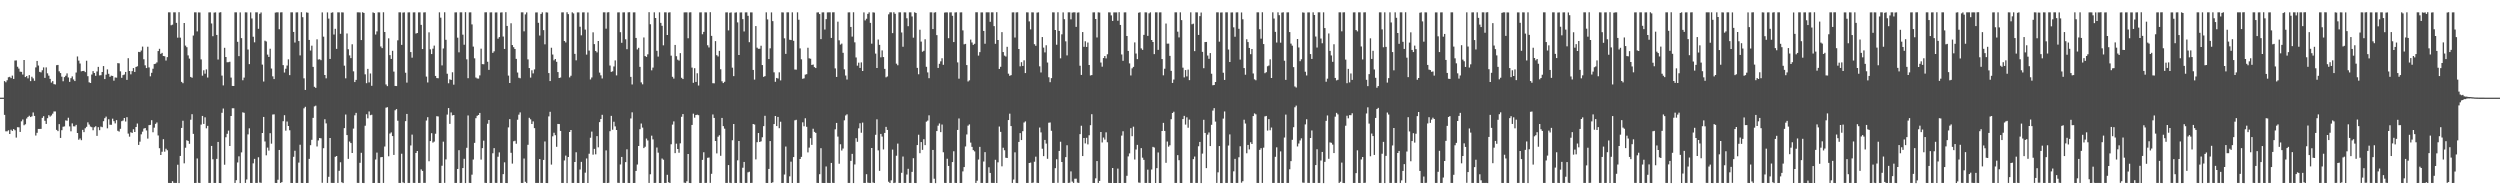<?xml version="1.0" encoding="UTF-8"?>
<svg xmlns="http://www.w3.org/2000/svg" width="1920" height="150">
  <path d="M0 75.000h1v1.000H0zM1 75.000h1v1.000H1zM2 75.000h1v1.000H2zM3 62.263h1v25.951H3zM4 63.172h1v37.682H4zM5 61.647h1v39.233H5zM6 59.320h1v40.726H6zM7 59.001h1v43.909H7zM8 60.024h1v39.600H8zM9 58.085h1v42.484H9zM10 60.616h1v38.506H10zM11 46.481h1v53.553H11zM12 46.366h1v59.335H12zM13 51.253h1v46.430H13zM14 52.695h1v45.116H14zM15 55.062h1v46.252H15zM16 55.199h1v38.002H16zM17 57.245h1v34.522H17zM18 46.064h1v50.161H18zM19 59.205h1v36.236H19zM20 58.414h1v32.631H20zM21 60.165h1v29.654H21zM22 57.704h1v31.164H22zM23 62.324h1v27.564H23zM24 58.908h1v30.452H24zM25 60.197h1v26.201H25zM26 62.060h1v26.977H26zM27 51.739h1v52.354H27zM28 46.821h1v55.191H28zM29 50.319h1v48.727H29zM30 55.185h1v43.824H30zM31 55.624h1v43.335H31zM32 53.977h1v36.533H32zM33 51.766h1v37.474H33zM34 59.810h1v32.956H34zM35 51.777h1v43.382H35zM36 56.319h1v34.482H36zM37 58.088h1v30.388H37zM38 60.565h1v28.971H38zM39 63.413h1v25.250H39zM40 62.305h1v24.994H40zM41 64.634h1v20.981H41zM42 64.886h1v20.703H42zM43 50.096h1v49.632H43zM44 49.867h1v50.856H44zM45 54.792h1v40.529H45zM46 56.094h1v49.842H46zM47 58.898h1v41.111H47zM48 62.413h1v34.939H48zM49 59.233h1v37.839H49zM50 58.151h1v34.312H50zM51 56.358h1v36.349H51zM52 59.506h1v30.913H52zM53 62.897h1v34.192H53zM54 60.036h1v40.816H54zM55 58.655h1v36.132H55zM56 61.039h1v35.999H56zM57 62.239h1v34.858H57zM58 55.719h1v40.190H58zM59 43.390h1v58.778H59zM60 46.537h1v60.757H60zM61 48.810h1v57.537H61zM62 54.772h1v52.877H62zM63 54.518h1v45.226H63zM64 54.416h1v47.049H64zM65 55.377h1v43.151H65zM66 46.652h1v50.741H66zM67 58.545h1v35.412H67zM68 63.232h1v32.412H68zM69 63.725h1v33.463H69zM70 57.267h1v40.401H70zM71 54.613h1v45.439H71zM72 56.066h1v41.662H72zM73 58.236h1v38.755H73zM74 54.896h1v49.439H74zM75 51.353h1v46.333H75zM76 57.897h1v42.097H76zM77 57.750h1v39.494H77zM78 55.297h1v42.404H78zM79 50.740h1v42.339H79zM80 60.731h1v30.066H80zM81 57.323h1v32.208H81zM82 53.309h1v45.232H82zM83 56.691h1v34.890H83zM84 58.993h1v36.812H84zM85 58.108h1v37.728H85zM86 58.318h1v32.802H86zM87 61.946h1v31.150H87zM88 59.492h1v35.258H88zM89 59.636h1v32.649H89zM90 48.477h1v51.961H90zM91 48.618h1v52.448H91zM92 54.781h1v44.157H92zM93 59.744h1v33.337H93zM94 57.690h1v34.895H94zM95 57.258h1v33.347H95zM96 55.264h1v38.077H96zM97 61.338h1v28.651H97zM98 44.683h1v57.945H98zM99 54.536h1v50.431H99zM100 57.067h1v44.525H100zM101 54.651h1v47.417H101zM102 52.273h1v46.995H102zM103 55.257h1v46.115H103zM104 51.390h1v46.135H104zM105 50.894h1v43.970H105zM106 39.813h1v71.487H106zM107 40.059h1v68.731H107zM108 38.810h1v64.362H108zM109 35.800h1v65.338H109zM110 45.518h1v53.226H110zM111 50.174h1v48.109H111zM112 52.274h1v47.901H112zM113 35.867h1v70.596H113zM114 51.747h1v44.338H114zM115 58.598h1v37.285H115zM116 55.924h1v36.381H116zM117 52.795h1v48.762H117zM118 49.185h1v48.840H118zM119 48.884h1v46.226H119zM120 47.942h1v46.088H120zM121 39.210h1v64.814H121zM122 37.468h1v76.332H122zM123 41.387h1v77.672H123zM124 40.580h1v75.949H124zM125 43.011h1v63.887H125zM126 43.216h1v73.256H126zM127 46.475h1v67.763H127zM128 43.881h1v71.547H128zM129 9.476h1v131.035H129zM130 9.496h1v131.033H130zM131 19.393h1v121.133H131zM132 18.934h1v120.220H132zM133 9.492h1v130.967H133zM134 9.480h1v131.023H134zM135 17.585h1v122.917H135zM136 28.943h1v97.574H136zM137 9.369h1v131.241H137zM138 28.908h1v90.874H138zM139 62.891h1v35.352H139zM140 63.901h1v28.841H140zM141 17.673h1v107.758H141zM142 35.024h1v78.410H142zM143 36.252h1v71.471H143zM144 42.537h1v65.721H144zM145 45.021h1v65.410H145zM146 59.063h1v32.895H146zM147 59.709h1v28.009H147zM148 27.282h1v75.534H148zM149 9.478h1v131.041H149zM150 9.496h1v131.006H150zM151 24.104h1v97.606H151zM152 9.498h1v130.903H152zM153 9.566h1v130.999H153zM154 45.619h1v50.060H154zM155 58.099h1v30.929H155zM156 53.986h1v41.201H156zM157 56.585h1v33.529H157zM158 53.299h1v45.276H158zM159 59.558h1v37.089H159zM160 9.513h1v130.986H160zM161 9.475h1v131.029H161zM162 18.030h1v94.030H162zM163 27.816h1v94.478H163zM164 9.654h1v130.864H164zM165 9.459h1v131.040H165zM166 26.831h1v95.159H166zM167 45.709h1v63.296H167zM168 9.628h1v130.935H168zM169 9.376h1v131.209H169zM170 58.041h1v28.569H170zM171 65.579h1v17.769H171zM172 36.695h1v89.803H172zM173 43.765h1v61.650H173zM174 47.814h1v54.933H174zM175 47.764h1v52.517H175zM176 47.406h1v64.717H176zM177 59.588h1v29.475H177zM178 65.984h1v17.180H178zM179 66.050h1v17.108H179zM180 9.492h1v131.006H180zM181 9.484h1v128.905H181zM182 32.093h1v92.705H182zM183 43.123h1v76.919H183zM184 9.505h1v131.079H184zM185 29.310h1v87.728H185zM186 61.619h1v24.658H186zM187 59.593h1v27.018H187zM188 9.478h1v131.022H188zM189 9.547h1v128.282H189zM190 38.066h1v65.148H190zM191 49.252h1v49.306H191zM192 9.509h1v130.997H192zM193 14.166h1v126.357H193zM194 28.226h1v97.206H194zM195 32.507h1v89.493H195zM196 9.480h1v131.030H196zM197 9.491h1v131.016H197zM198 22.107h1v98.669H198zM199 10.598h1v129.578H199zM200 9.568h1v130.864H200zM201 49.620h1v52.541H201zM202 62.631h1v27.161H202zM203 31.224h1v77.424H203zM204 31.848h1v87.465H204zM205 41.939h1v71.413H205zM206 43.720h1v71.917H206zM207 37.428h1v64.852H207zM208 52.613h1v57.731H208zM209 58.618h1v29.363H209zM210 60.740h1v27.076H210zM211 9.664h1v130.843H211zM212 9.485h1v131.034H212zM213 9.492h1v128.535H213zM214 22.501h1v92.674H214zM215 9.533h1v130.935H215zM216 9.397h1v130.498H216zM217 50.032h1v43.036H217zM218 55.700h1v32.797H218zM219 52.788h1v47.545H219zM220 50.343h1v43.012H220zM221 45.562h1v51.211H221zM222 57.691h1v42.345H222zM223 9.494h1v131.017H223zM224 9.468h1v131.069H224zM225 24.500h1v95.898H225zM226 32.657h1v83.128H226zM227 9.533h1v130.972H227zM228 9.491h1v131.015H228zM229 31.521h1v93.361H229zM230 42.558h1v68.581H230zM231 9.392h1v131.103H231zM232 13.192h1v127.338H232zM233 60.148h1v23.040H233zM234 69.075h1v12.953H234zM235 9.529h1v131.010H235zM236 9.786h1v130.692H236zM237 30.682h1v91.323H237zM238 38.835h1v72.681H238zM239 35.098h1v72.248H239zM240 51.350h1v39.147H240zM241 66.677h1v15.051H241zM242 67.493h1v13.666H242zM243 30.190h1v82.307H243zM244 45.732h1v62.122H244zM245 45.499h1v60.469H245zM246 46.227h1v60.009H246zM247 9.513h1v130.870H247zM248 28.165h1v85.673H248zM249 57.592h1v34.006H249zM250 60.155h1v34.592H250zM251 9.501h1v130.989H251zM252 14.282h1v121.476H252zM253 45.285h1v60.714H253zM254 9.777h1v130.677H254zM255 9.495h1v131.017H255zM256 26.541h1v113.957H256zM257 22.108h1v98.307H257zM258 37.527h1v82.295H258zM259 9.460h1v131.037H259zM260 9.499h1v121.659H260zM261 25.941h1v98.692H261zM262 9.461h1v130.529H262zM263 9.570h1v131.040H263zM264 50.449h1v47.962H264zM265 60.163h1v27.824H265zM266 25.707h1v78.032H266zM267 37.838h1v84.194H267zM268 42.554h1v66.138H268zM269 44.639h1v65.225H269zM270 34.021h1v83.498H270zM271 54.804h1v43.970H271zM272 63.003h1v25.582H272zM273 61.316h1v25.377H273zM274 9.484h1v130.950H274zM275 9.486h1v131.025H275zM276 9.558h1v115.448H276zM277 30.775h1v86.598H277zM278 9.408h1v131.083H278zM279 9.953h1v130.631H279zM280 57.077h1v39.492H280zM281 63.879h1v23.856H281zM282 52.871h1v38.017H282zM283 63.289h1v22.296H283zM284 56.420h1v32.063H284zM285 65.920h1v22.220H285zM286 9.498h1v131.031H286zM287 10.032h1v130.449H287zM288 26.521h1v96.024H288zM289 24.116h1v93.074H289zM290 9.486h1v131.022H290zM291 9.515h1v131.005H291zM292 35.668h1v85.106H292zM293 36.976h1v83.615H293zM294 9.407h1v131.098H294zM295 24.559h1v87.995H295zM296 64.887h1v17.802H296zM297 66.174h1v16.164H297zM298 29.461h1v90.553H298zM299 42.364h1v60.216H299zM300 45.242h1v56.421H300zM301 39.024h1v65.451H301zM302 54.992h1v63.999H302zM303 65.991h1v18.710H303zM304 66.120h1v17.634H304zM305 30.962h1v61.742H305zM306 9.484h1v131.024H306zM307 9.495h1v131.014H307zM308 34.476h1v83.584H308zM309 9.695h1v130.369H309zM310 9.473h1v131.104H310zM311 55.859h1v37.156H311zM312 63.436h1v24.068H312zM313 9.513h1v130.998H313zM314 9.488h1v131.020H314zM315 40.012h1v71.712H315zM316 44.287h1v59.064H316zM317 9.542h1v130.911H317zM318 9.473h1v131.024H318zM319 25.780h1v91.699H319zM320 25.368h1v90.576H320zM321 9.500h1v130.999H321zM322 9.488h1v131.028H322zM323 19.120h1v110.976H323zM324 37.662h1v93.633H324zM325 9.560h1v130.872H325zM326 9.426h1v131.024H326zM327 58.812h1v33.732H327zM328 63.348h1v26.684H328zM329 24.841h1v99.025H329zM330 37.886h1v70.432H330zM331 41.504h1v60.784H331zM332 37.398h1v72.143H332zM333 35.041h1v73.685H333zM334 58.309h1v44.394H334zM335 59.950h1v29.287H335zM336 60.117h1v29.311H336zM337 9.489h1v131.033H337zM338 13.547h1v126.972H338zM339 50.233h1v77.068H339zM340 37.236h1v71.582H340zM341 9.421h1v131.046H341zM342 30.555h1v91.857H342zM343 56.632h1v31.383H343zM344 63.943h1v19.075H344zM345 60.933h1v34.187H345zM346 61.372h1v25.027H346zM347 55.518h1v33.109H347zM348 65.001h1v23.319H348zM349 9.509h1v130.992H349zM350 9.494h1v131.013H350zM351 28.921h1v100.846H351zM352 40.182h1v75.191H352zM353 9.494h1v131.033H353zM354 9.495h1v130.951H354zM355 26.640h1v102.413H355zM356 34.339h1v87.624H356zM357 9.391h1v131.196H357zM358 45.559h1v67.959H358zM359 60.067h1v28.605H359zM360 9.528h1v130.923H360zM361 9.484h1v131.039H361zM362 18.751h1v115.396H362zM363 35.791h1v86.750H363zM364 44.786h1v64.939H364zM365 59.559h1v31.224H365zM366 60.252h1v28.682H366zM367 60.383h1v27.947H367zM368 57.923h1v28.798H368zM369 37.368h1v85.221H369zM370 49.273h1v64.489H370zM371 49.374h1v58.644H371zM372 9.474h1v130.918H372zM373 9.413h1v131.132H373zM374 47.428h1v47.619H374zM375 53.661h1v38.489H375zM376 9.501h1v131.018H376zM377 9.479h1v131.037H377zM378 40.588h1v77.132H378zM379 39.438h1v74.314H379zM380 9.548h1v130.873H380zM381 9.535h1v130.969H381zM382 29.715h1v90.637H382zM383 28.444h1v88.584H383zM384 9.641h1v130.856H384zM385 9.483h1v131.021H385zM386 28.052h1v105.670H386zM387 37.563h1v87.109H387zM388 9.368h1v131.161H388zM389 19.918h1v120.692H389zM390 58.081h1v39.768H390zM391 63.727h1v27.758H391zM392 17.852h1v99.479H392zM393 34.592h1v91.057H393zM394 36.260h1v72.229H394zM395 37.646h1v70.429H395zM396 45.201h1v65.207H396zM397 55.716h1v36.215H397zM398 59.705h1v28.339H398zM399 60.090h1v26.229H399zM400 9.475h1v131.036H400zM401 9.492h1v131.006H401zM402 24.082h1v97.660H402zM403 11.069h1v128.541H403zM404 9.498h1v131.081H404zM405 45.616h1v65.598H405zM406 52.273h1v38.191H406zM407 59.579h1v32.058H407zM408 53.986h1v41.223H408zM409 56.371h1v36.883H409zM410 53.285h1v45.099H410zM411 9.559h1v130.936H411zM412 9.508h1v130.993H412zM413 17.496h1v123.009H413zM414 27.314h1v94.863H414zM415 10.686h1v129.820H415zM416 9.463h1v131.053H416zM417 23.147h1v99.705H417zM418 34.057h1v74.564H418zM419 9.479h1v131.087H419zM420 9.615h1v130.963H420zM421 56.096h1v33.313H421zM422 62.239h1v23.633H422zM423 36.682h1v89.750H423zM424 41.870h1v62.836H424zM425 46.350h1v55.572H425zM426 45.294h1v58.560H426zM427 47.451h1v65.267H427zM428 55.332h1v39.833H428zM429 59.892h1v35.373H429zM430 59.566h1v40.984H430zM431 9.511h1v130.988H431zM432 9.479h1v131.032H432zM433 31.480h1v91.762H433zM434 32.592h1v86.921H434zM435 9.420h1v131.155H435zM436 10.835h1v109.732H436zM437 59.418h1v41.959H437zM438 58.185h1v41.638H438zM439 9.477h1v131.019H439zM440 10.312h1v130.189H440zM441 41.369h1v83.049H441zM442 46.321h1v70.631H442zM443 9.508h1v130.974H443zM444 9.510h1v131.011H444zM445 20.517h1v109.673H445zM446 27.151h1v97.178H446zM447 9.512h1v131.012H447zM448 9.480h1v131.038H448zM449 22.749h1v109.843H449zM450 41.928h1v79.752H450zM451 9.591h1v130.946H451zM452 38.861h1v79.186H452zM453 61.038h1v44.756H453zM454 59.500h1v41.572H454zM455 24.810h1v93.978H455zM456 33.899h1v80.421H456zM457 39.150h1v79.379H457zM458 40.245h1v64.287H458zM459 31.475h1v81.672H459zM460 55.747h1v38.029H460zM461 57.845h1v33.548H461zM462 60.241h1v27.926H462zM463 9.489h1v131.027H463zM464 9.486h1v131.028H464zM465 22.009h1v93.495H465zM466 9.529h1v131.001H466zM467 9.392h1v131.010H467zM468 50.304h1v50.478H468zM469 55.204h1v33.770H469zM470 54.800h1v44.842H470zM471 51.051h1v42.439H471zM472 46.369h1v50.723H472zM473 57.925h1v41.895H473zM474 9.547h1v130.867H474zM475 9.456h1v131.052H475zM476 24.730h1v101.591H476zM477 32.871h1v87.658H477zM478 9.530h1v130.964H478zM479 9.495h1v131.013H479zM480 30.154h1v94.372H480zM481 37.799h1v76.900H481zM482 9.483h1v130.993H482zM483 9.386h1v131.146H483zM484 59.021h1v31.942H484zM485 64.861h1v21.415H485zM486 9.497h1v131.045H486zM487 9.477h1v130.999H487zM488 29.120h1v102.174H488zM489 37.997h1v88.346H489zM490 36.707h1v75.415H490zM491 51.340h1v47.867H491zM492 63.300h1v31.551H492zM493 64.752h1v33.231H493zM494 28.783h1v84.958H494zM495 43.066h1v69.620H495zM496 43.745h1v62.658H496zM497 41.714h1v66.172H497zM498 9.362h1v131.150H498zM499 18.615h1v115.198H499zM500 54.039h1v50.130H500zM501 51.932h1v55.126H501zM502 9.492h1v131.023H502zM503 13.842h1v126.611H503zM504 39.028h1v74.268H504zM505 43.470h1v73.794H505zM506 9.490h1v131.036H506zM507 17.541h1v122.980H507zM508 19.811h1v101.927H508zM509 34.813h1v87.864H509zM510 9.473h1v131.030H510zM511 9.491h1v131.008H511zM512 26.874h1v107.397H512zM513 9.640h1v130.343H513zM514 9.443h1v131.103H514zM515 42.771h1v68.002H515zM516 59.003h1v36.688H516zM517 60.363h1v32.893H517zM518 34.530h1v83.051H518zM519 43.186h1v67.148H519zM520 45.818h1v68.592H520zM521 46.557h1v70.728H521zM522 40.828h1v69.272H522zM523 59.764h1v29.934H523zM524 60.734h1v26.872H524zM525 9.537h1v130.727H525zM526 9.480h1v131.037H526zM527 9.479h1v129.713H527zM528 29.394h1v88.890H528zM529 9.527h1v130.954H529zM530 9.428h1v131.162H530zM531 51.932h1v44.038H531zM532 63.586h1v23.715H532zM533 52.383h1v37.982H533zM534 62.948h1v25.366H534zM535 56.275h1v31.765H535zM536 65.688h1v22.761H536zM537 9.497h1v131.021H537zM538 9.489h1v131.007H538zM539 26.310h1v96.449H539zM540 24.456h1v92.485H540zM541 9.490h1v131.020H541zM542 9.497h1v130.961H542zM543 34.741h1v86.456H543zM544 36.451h1v84.545H544zM545 9.382h1v131.059H545zM546 27.559h1v105.906H546zM547 63.882h1v24.014H547zM548 63.996h1v26.592H548zM549 31.605h1v76.690H549zM550 42.404h1v75.409H550zM551 43.371h1v61.620H551zM552 39.071h1v64.818H552zM553 53.186h1v66.489H553zM554 62.431h1v28.166H554zM555 63.796h1v33.090H555zM556 62.810h1v35.992H556zM557 9.499h1v131.013H557zM558 9.490h1v131.020H558zM559 23.349h1v103.403H559zM560 9.757h1v130.608H560zM561 9.498h1v131.080H561zM562 51.974h1v55.752H562zM563 58.495h1v36.719H563zM564 9.730h1v130.752H564zM565 9.493h1v131.029H565zM566 17.189h1v105.925H566zM567 42.233h1v66.036H567zM568 9.557h1v130.885H568zM569 9.497h1v131.026H569zM570 14.700h1v114.107H570zM571 24.144h1v100.239H571zM572 9.507h1v130.967H572zM573 9.487h1v131.027H573zM574 12.152h1v120.219H574zM575 32.391h1v99.490H575zM576 9.520h1v130.982H576zM577 9.527h1v130.917H577zM578 53.706h1v41.540H578zM579 61.130h1v34.503H579zM580 20.044h1v102.361H580zM581 36.620h1v72.587H581zM582 37.486h1v64.684H582zM583 37.451h1v71.626H583zM584 35.108h1v73.447H584zM585 49.978h1v55.437H585zM586 59.011h1v37.845H586zM587 58.484h1v30.447H587zM588 9.489h1v131.028H588zM589 14.878h1v125.645H589zM590 45.380h1v84.337H590zM591 37.140h1v71.207H591zM592 9.518h1v130.964H592zM593 16.235h1v123.782H593zM594 55.575h1v39.691H594zM595 62.821h1v26.253H595zM596 59.851h1v36.946H596zM597 60.298h1v29.524H597zM598 55.530h1v42.945H598zM599 61.737h1v31.744H599zM600 9.490h1v131.041H600zM601 9.566h1v130.931H601zM602 29.449h1v104.569H602zM603 41.366h1v71.197H603zM604 9.480h1v131.037H604zM605 9.485h1v131.035H605zM606 30.492h1v104.941H606zM607 30.786h1v93.388H607zM608 9.470h1v131.096H608zM609 31.358h1v89.258H609zM610 53.386h1v39.050H610zM611 53.496h1v38.514H611zM612 9.482h1v131.018H612zM613 15.133h1v125.361H613zM614 37.180h1v84.913H614zM615 45.548h1v74.921H615zM616 60.514h1v33.436H616zM617 60.175h1v36.806H617zM618 57.308h1v33.499H618zM619 56.964h1v40.421H619zM620 36.636h1v80.410H620zM621 44.821h1v68.547H621zM622 45.120h1v61.025H622zM623 49.890h1v61.364H623zM624 49.580h1v49.308H624zM625 51.560h1v49.707H625zM626 52.286h1v49.777H626zM627 9.553h1v130.912H627zM628 9.475h1v131.048H628zM629 10.809h1v122.999H629zM630 30.050h1v83.774H630zM631 9.519h1v130.950H631zM632 9.475h1v131.071H632zM633 22.699h1v117.826H633zM634 14.690h1v113.153H634zM635 9.545h1v130.885H635zM636 9.474h1v131.043H636zM637 9.478h1v131.047H637zM638 29.141h1v96.009H638zM639 9.461h1v130.950H639zM640 9.428h1v131.113H640zM641 52.525h1v46.799H641zM642 59.074h1v35.318H642zM643 16.623h1v88.279H643zM644 30.975h1v94.797H644zM645 34.263h1v76.538H645zM646 33.478h1v82.135H646zM647 40.568h1v73.519H647zM648 53.240h1v39.180H648zM649 58.026h1v30.656H649zM650 61.074h1v26.726H650zM651 9.497h1v130.996H651zM652 9.485h1v131.010H652zM653 20.708h1v102.818H653zM654 28.119h1v90.049H654zM655 9.432h1v131.163H655zM656 32.493h1v93.832H656zM657 44.115h1v62.025H657zM658 50.435h1v58.466H658zM659 48.135h1v50.435H659zM660 52.180h1v42.512H660zM661 47.939h1v54.025H661zM662 54.514h1v39.658H662zM663 9.508h1v130.998H663zM664 15.644h1v124.846H664zM665 14.405h1v119.358H665zM666 10.656h1v129.609H666zM667 9.456h1v131.050H667zM668 17.539h1v122.969H668zM669 33.514h1v80.153H669zM670 9.462h1v130.742H670zM671 9.663h1v130.904H671zM672 41.166h1v62.346H672zM673 52.246h1v39.386H673zM674 30.356h1v85.159H674zM675 34.480h1v96.723H675zM676 44.029h1v58.809H676zM677 38.708h1v66.181H677zM678 43.810h1v70.963H678zM679 52.911h1v49.198H679zM680 59.381h1v38.061H680zM681 58.727h1v41.041H681zM682 11.026h1v128.533H682zM683 9.481h1v131.045H683zM684 9.490h1v129.020H684zM685 25.435h1v89.478H685zM686 9.444h1v131.140H686zM687 10.606h1v129.697H687zM688 48.898h1v70.717H688zM689 50.108h1v60.181H689zM690 9.476h1v131.037H690zM691 9.473h1v131.031H691zM692 24.929h1v107.796H692zM693 35.914h1v84.310H693zM694 9.473h1v131.037H694zM695 9.511h1v131.007H695zM696 14.042h1v119.978H696zM697 20.138h1v109.488H697zM698 9.494h1v131.015H698zM699 9.485h1v131.017H699zM700 12.667h1v119.347H700zM701 28.943h1v92.567H701zM702 9.445h1v131.062H702zM703 9.969h1v130.617H703zM704 52.132h1v59.285H704zM705 57.015h1v46.461H705zM706 22.849h1v94.830H706zM707 31.975h1v77.112H707zM708 39.714h1v75.400H708zM709 39.031h1v67.898H709zM710 30.132h1v81.341H710zM711 51.327h1v42.090H711zM712 55.627h1v36.982H712zM713 60.044h1v28.534H713zM714 9.452h1v131.044H714zM715 9.483h1v131.028H715zM716 22.304h1v92.843H716zM717 9.658h1v127.628H717zM718 9.385h1v131.239H718zM719 26.965h1v73.713H719zM720 52.191h1v44.320H720zM721 48.995h1v45.826H721zM722 47.117h1v54.344H722zM723 44.765h1v50.862H723zM724 49.763h1v67.160H724zM725 9.660h1v130.769H725zM726 9.489h1v131.035H726zM727 9.530h1v112.357H727zM728 29.345h1v98.104H728zM729 9.518h1v130.972H729zM730 9.490h1v131.024H730zM731 12.134h1v112.343H731zM732 32.317h1v83.835H732zM733 9.589h1v130.830H733zM734 9.426h1v131.112H734zM735 47.945h1v51.836H735zM736 60.430h1v30.564H736zM737 9.502h1v131.020H737zM738 9.481h1v131.012H738zM739 23.349h1v108.263H739zM740 34.056h1v94.227H740zM741 33.699h1v78.763H741zM742 49.964h1v53.318H742zM743 62.576h1v33.940H743zM744 61.678h1v33.846H744zM745 30.437h1v79.065H745zM746 32.600h1v80.215H746zM747 34.463h1v80.857H747zM748 33.634h1v82.626H748zM749 9.412h1v131.105H749zM750 9.418h1v129.391H750zM751 42.686h1v79.861H751zM752 40.040h1v72.741H752zM753 9.497h1v131.010H753zM754 9.509h1v131.001H754zM755 23.744h1v100.330H755zM756 33.565h1v83.290H756zM757 9.471h1v131.058H757zM758 9.461h1v131.050H758zM759 9.481h1v118.996H759zM760 16.753h1v116.058H760zM761 9.478h1v130.960H761zM762 9.485h1v131.029H762zM763 20.045h1v120.468H763zM764 33.631h1v89.094H764zM765 9.384h1v131.160H765zM766 30.714h1v93.972H766zM767 52.926h1v44.256H767zM768 51.307h1v49.989H768zM769 24.685h1v103.059H769zM770 39.992h1v73.477H770zM771 42.697h1v72.689H771zM772 43.433h1v77.704H772zM773 35.951h1v85.388H773zM774 56.592h1v35.601H774zM775 58.226h1v29.084H775zM776 57.688h1v39.124H776zM777 9.498h1v131.015H777zM778 9.486h1v128.394H778zM779 28.833h1v88.147H779zM780 9.507h1v130.987H780zM781 9.438h1v131.132H781zM782 37.655h1v71.358H782zM783 50.929h1v51.299H783zM784 47.776h1v59.797H784zM785 50.616h1v50.138H785zM786 46.328h1v47.786H786zM787 56.116h1v37.134H787zM788 9.479h1v131.038H788zM789 9.497h1v131.008H789zM790 16.409h1v108.787H790zM791 22.601h1v102.270H791zM792 9.492h1v131.015H792zM793 9.501h1v130.715H793zM794 33.940h1v90.257H794zM795 35.156h1v85.163H795zM796 9.657h1v130.726H796zM797 9.476h1v131.076H797zM798 50.951h1v46.990H798zM799 55.636h1v46.036H799zM800 28.470h1v85.740H800zM801 36.548h1v83.370H801zM802 40.220h1v67.270H802zM803 34.778h1v75.498H803zM804 48.025h1v73.950H804zM805 59.345h1v34.891H805zM806 63.143h1v30.896H806zM807 59.983h1v40.483H807zM808 9.492h1v131.018H808zM809 9.500h1v131.012H809zM810 23.048h1v106.103H810zM811 34.374h1v87.931H811zM812 9.443h1v130.968H812zM813 23.774h1v92.154H813zM814 44.820h1v64.015H814zM815 26.354h1v98.084H815zM816 9.498h1v131.015H816zM817 14.747h1v125.756H817zM818 31.752h1v88.922H818zM819 42.546h1v69.009H819zM820 9.481h1v130.996H820zM821 9.472h1v130.862H821zM822 14.851h1v116.759H822zM823 9.697h1v129.763H823zM824 9.484h1v131.033H824zM825 9.492h1v127.772H825zM826 20.613h1v116.605H826zM827 9.669h1v130.552H827zM828 9.522h1v130.951H828zM829 50.472h1v52.539H829zM830 57.560h1v39.023H830zM831 24.643h1v95.193H831zM832 35.926h1v70.068H832zM833 31.680h1v78.428H833zM834 36.041h1v69.809H834zM835 32.682h1v78.239H835zM836 49.944h1v53.940H836zM837 57.959h1v38.176H837zM838 57.666h1v30.046H838zM839 9.528h1v130.957H839zM840 9.487h1v131.033H840zM841 14.567h1v122.380H841zM842 28.784h1v94.906H842zM843 9.472h1v131.037H843zM844 9.641h1v129.303H844zM845 48.028h1v53.330H845zM846 51.180h1v58.225H846zM847 44.619h1v60.989H847zM848 43.019h1v64.214H848zM849 44.832h1v56.780H849zM850 41.688h1v67.582H850zM851 9.474h1v130.958H851zM852 9.514h1v131.026H852zM853 11.834h1v128.684H853zM854 16.067h1v112.939H854zM855 9.500h1v131.027H855zM856 9.510h1v131.015H856zM857 9.536h1v130.984H857zM858 15.939h1v113.543H858zM859 9.359h1v131.190H859zM860 19.146h1v121.400H860zM861 41.851h1v62.286H861zM862 46.692h1v54.138H862zM863 9.506h1v131.008H863zM864 9.487h1v131.021H864zM865 27.634h1v107.390H865zM866 39.118h1v80.977H866zM867 48.685h1v69.109H867zM868 57.943h1v40.508H868zM869 52.492h1v52.094H869zM870 51.361h1v45.929H870zM871 32.546h1v89.967H871zM872 41.102h1v73.724H872zM873 45.397h1v65.880H873zM874 9.804h1v130.384H874zM875 9.424h1v130.969H875zM876 37.176h1v76.573H876zM877 38.283h1v82.781H877zM878 26.781h1v95.997H878zM879 9.491h1v131.006H879zM880 9.504h1v130.997H880zM881 27.559h1v102.723H881zM882 10.214h1v130.265H882zM883 9.483h1v131.039H883zM884 30.698h1v99.491H884zM885 32.232h1v80.541H885zM886 41.556h1v71.726H886zM887 9.484h1v131.036H887zM888 9.491h1v119.659H888zM889 38.314h1v78.763H889zM890 9.534h1v130.985H890zM891 9.463h1v131.093H891zM892 45.387h1v55.243H892zM893 57.861h1v36.482H893zM894 52.807h1v47.770H894zM895 18.076h1v106.973H895zM896 33.554h1v75.165H896zM897 33.465h1v79.181H897zM898 42.881h1v68.704H898zM899 54.447h1v37.077H899zM900 63.710h1v23.084H900zM901 61.096h1v24.714H901zM902 9.495h1v131.011H902zM903 9.475h1v131.033H903zM904 24.345h1v94.792H904zM905 28.743h1v94.290H905zM906 9.488h1v131.030H906zM907 15.440h1v125.125H907zM908 51.986h1v39.465H908zM909 59.434h1v29.533H909zM910 53.830h1v41.859H910zM911 58.696h1v31.404H911zM912 53.445h1v44.668H912zM913 61.551h1v30.311H913zM914 9.478h1v131.025H914zM915 18.627h1v121.871H915zM916 18.163h1v104.054H916zM917 39.262h1v80.971H917zM918 9.459h1v131.051H918zM919 9.518h1v130.984H919zM920 26.824h1v85.531H920zM921 12.403h1v96.582H921zM922 9.638h1v130.945H922zM923 39.821h1v78.126H923zM924 52.386h1v39.636H924zM925 32.315h1v69.785H925zM926 32.228h1v96.875H926zM927 42.635h1v60.783H927zM928 45.134h1v56.624H928zM929 40.751h1v71.435H929zM930 56.640h1v39.219H930zM931 65.472h1v19.494H931zM932 65.295h1v17.745H932zM933 62.984h1v30.425H933zM934 9.486h1v131.013H934zM935 9.486h1v122.841H935zM936 32.002h1v80.155H936zM937 9.605h1v130.979H937zM938 9.506h1v131.064H938zM939 55.856h1v35.219H939zM940 61.401h1v24.225H940zM941 9.490h1v131.006H941zM942 9.482h1v131.016H942zM943 38.065h1v73.728H943zM944 47.620h1v55.624H944zM945 9.559h1v130.928H945zM946 9.508h1v131.015H946zM947 20.994h1v110.573H947zM948 28.227h1v93.764H948zM949 9.511h1v130.997H949zM950 9.480h1v131.035H950zM951 22.107h1v98.677H951zM952 45.771h1v66.553H952zM953 9.558h1v130.717H953zM954 14.777h1v124.380H954zM955 52.284h1v39.696H955zM956 57.392h1v37.474H956zM957 30.157h1v87.568H957zM958 32.311h1v79.011H958zM959 36.824h1v77.900H959zM960 41.641h1v67.600H960zM961 37.652h1v72.947H961zM962 56.421h1v32.698H962zM963 60.908h1v26.190H963zM964 61.633h1v26.180H964zM965 9.491h1v131.023H965zM966 9.488h1v131.030H966zM967 22.451h1v92.657H967zM968 29.678h1v84.123H968zM969 9.395h1v131.100H969zM970 33.823h1v79.594H970zM971 56.217h1v33.168H971zM972 55.428h1v33.591H972zM973 50.888h1v49.422H973zM974 50.320h1v41.179H974zM975 45.568h1v54.476H975zM976 59.915h1v38.018H976zM977 9.467h1v131.041H977zM978 14.252h1v126.226H978zM979 24.487h1v95.918H979zM980 32.651h1v80.515H980zM981 9.491h1v131.016H981zM982 11.696h1v128.811H982zM983 32.786h1v83.468H983zM984 9.700h1v130.835H984zM985 9.437h1v131.103H985zM986 46.665h1v58.947H986zM987 61.333h1v26.679H987zM988 9.544h1v130.956H988zM989 9.484h1v130.999H989zM990 24.652h1v105.349H990zM991 33.480h1v90.289H991zM992 35.064h1v72.291H992zM993 51.547h1v46.136H993zM994 66.394h1v15.983H994zM995 67.204h1v13.887H995zM996 29.977h1v82.494H996zM997 36.430h1v73.799H997zM998 47.026h1v60.830H998zM999 45.538h1v60.680H999zM1000 9.511h1v130.716H1000zM1001 9.707h1v130.666H1001zM1002 55.084h1v40.465H1002zM1003 57.970h1v33.622H1003zM1004 9.502h1v130.960H1004zM1005 9.503h1v130.977H1005zM1006 41.541h1v64.460H1006zM1007 45.282h1v54.903H1007zM1008 9.479h1v131.026H1008zM1009 11.500h1v129.018H1009zM1010 28.074h1v98.677H1010zM1011 36.521h1v78.139H1011zM1012 9.481h1v131.025H1012zM1013 9.485h1v131.031H1013zM1014 29.573h1v93.714H1014zM1015 33.214h1v83.473H1015zM1016 9.446h1v131.178H1016zM1017 21.541h1v102.791H1017zM1018 62.769h1v30.073H1018zM1019 60.401h1v28.279H1019zM1020 25.712h1v96.260H1020zM1021 39.083h1v70.273H1021zM1022 42.592h1v67.085H1022zM1023 47.473h1v63.558H1023zM1024 34.012h1v83.531H1024zM1025 59.858h1v29.761H1025zM1026 61.736h1v24.964H1026zM1027 61.304h1v26.550H1027zM1028 9.478h1v131.036H1028zM1029 9.491h1v130.091H1029zM1030 24.044h1v100.823H1030zM1031 9.512h1v131.005H1031zM1032 9.409h1v131.177H1032zM1033 45.788h1v50.789H1033zM1034 63.877h1v25.021H1034zM1035 52.870h1v38.022H1035zM1036 63.290h1v25.154H1036zM1037 56.416h1v32.075H1037zM1038 61.324h1v25.682H1038zM1039 9.536h1v130.982H1039zM1040 9.482h1v131.027H1040zM1041 23.098h1v109.888H1041zM1042 24.117h1v91.336H1042zM1043 9.489h1v131.021H1043zM1044 9.486h1v131.034H1044zM1045 35.669h1v86.813H1045zM1046 45.680h1v74.900H1046zM1047 9.545h1v130.938H1047zM1048 9.412h1v130.945H1048zM1049 61.288h1v25.863H1049zM1050 66.170h1v16.250H1050zM1051 56.958h1v37.977H1051zM1052 29.462h1v90.550H1052zM1053 45.238h1v57.339H1053zM1054 39.028h1v65.451H1054zM1055 53.354h1v65.635H1055zM1056 59.738h1v30.810H1056zM1057 67.359h1v16.395H1057zM1058 66.116h1v16.731H1058zM1059 9.482h1v131.035H1059zM1060 9.492h1v131.017H1060zM1061 22.601h1v95.465H1061zM1062 36.322h1v72.627H1062zM1063 9.473h1v131.104H1063zM1064 36.008h1v83.685H1064zM1065 63.439h1v22.977H1065zM1066 60.025h1v27.928H1066zM1067 9.488h1v131.025H1067zM1068 17.277h1v123.231H1068zM1069 40.008h1v71.712H1069zM1070 54.010h1v44.292H1070zM1071 9.473h1v131.025H1071zM1072 13.685h1v126.808H1072zM1073 25.365h1v92.123H1073zM1074 33.630h1v82.306H1074zM1075 9.477h1v131.037H1075zM1076 9.485h1v129.052H1076zM1077 32.100h1v99.194H1077zM1078 37.572h1v88.479H1078zM1079 9.429h1v131.016H1079zM1080 44.307h1v72.097H1080zM1081 59.213h1v30.816H1081zM1082 32.717h1v68.257H1082zM1083 24.842h1v99.026H1083zM1084 38.352h1v69.967H1084zM1085 40.010h1v62.279H1085zM1086 35.041h1v74.502H1086zM1087 37.726h1v64.965H1087zM1088 61.226h1v27.979H1088zM1089 59.926h1v26.074H1089zM1090 9.799h1v121.469H1090zM1091 9.491h1v131.025H1091zM1092 16.435h1v124.085H1092zM1093 31.990h1v103.574H1093zM1094 9.492h1v131.015H1094zM1095 9.516h1v130.895H1095zM1096 49.863h1v44.936H1096zM1097 53.468h1v36.548H1097zM1098 53.803h1v40.540H1098zM1099 55.153h1v36.698H1099zM1100 54.864h1v35.521H1100zM1101 58.053h1v33.316H1101zM1102 9.508h1v130.966H1102zM1103 9.501h1v131.006H1103zM1104 27.925h1v104.000H1104zM1105 39.963h1v75.869H1105zM1106 9.519h1v131.001H1106zM1107 9.496h1v131.011H1107zM1108 28.183h1v108.174H1108zM1109 26.036h1v97.625H1109zM1110 46.005h1v62.178H1110zM1111 55.992h1v40.669H1111zM1112 60.492h1v29.361H1112zM1113 60.608h1v28.557H1113zM1114 9.492h1v131.022H1114zM1115 9.492h1v131.023H1115zM1116 35.801h1v98.430H1116zM1117 44.790h1v66.752H1117zM1118 48.638h1v61.087H1118zM1119 56.308h1v36.613H1119zM1120 60.385h1v28.634H1120zM1121 57.944h1v28.720H1121zM1122 34.737h1v90.720H1122zM1123 45.796h1v74.018H1123zM1124 47.044h1v63.054H1124zM1125 51.421h1v61.444H1125zM1126 9.470h1v130.910H1126zM1127 35.743h1v96.407H1127zM1128 51.883h1v46.804H1128zM1129 49.390h1v52.434H1129zM1130 9.515h1v131.000H1130zM1131 9.482h1v131.035H1131zM1132 30.765h1v97.615H1132zM1133 37.999h1v84.695H1133zM1134 9.469h1v131.003H1134zM1135 13.734h1v126.812H1135zM1136 18.889h1v114.960H1136zM1137 20.802h1v117.698H1137zM1138 9.487h1v131.022H1138zM1139 9.484h1v131.015H1139zM1140 25.128h1v115.380H1140zM1141 9.522h1v130.909H1141zM1142 9.365h1v131.250H1142zM1143 53.129h1v52.040H1143zM1144 62.959h1v25.236H1144zM1145 55.919h1v42.286H1145zM1146 17.762h1v107.595H1146zM1147 34.990h1v78.430H1147zM1148 37.721h1v70.526H1148zM1149 42.568h1v67.890H1149zM1150 51.338h1v40.658H1150zM1151 60.920h1v26.797H1151zM1152 59.720h1v26.564H1152zM1153 9.901h1v130.607H1153zM1154 9.478h1v131.041H1154zM1155 9.491h1v109.321H1155zM1156 27.535h1v94.174H1156zM1157 9.498h1v131.018H1157zM1158 9.565h1v131.000H1158zM1159 52.285h1v38.462H1159zM1160 59.226h1v30.008H1160zM1161 53.986h1v41.203H1161zM1162 58.347h1v31.766H1162zM1163 53.296h1v45.284H1163zM1164 61.566h1v30.347H1164zM1165 9.510h1v130.990H1165zM1166 9.537h1v130.968H1166zM1167 17.495h1v98.475H1167zM1168 39.031h1v83.155H1168zM1169 9.462h1v131.051H1169zM1170 9.518h1v130.976H1170zM1171 25.805h1v89.307H1171zM1172 46.422h1v62.203H1172zM1173 9.479h1v131.099H1173zM1174 26.760h1v87.873H1174zM1175 62.239h1v23.633H1175zM1176 63.562h1v22.072H1176zM1177 36.676h1v89.758H1177zM1178 44.527h1v60.172H1178zM1179 46.353h1v57.497H1179zM1180 45.298h1v56.236H1180zM1181 48.937h1v63.771H1181zM1182 60.917h1v34.334H1182zM1183 59.890h1v39.375H1183zM1184 57.390h1v43.166H1184zM1185 9.481h1v131.030H1185zM1186 9.482h1v130.992H1186zM1187 32.289h1v90.961H1187zM1188 38.831h1v80.691H1188zM1189 34.811h1v65.500H1189zM1190 53.733h1v47.980H1190zM1191 59.826h1v38.388H1191zM1192 9.486h1v131.009H1192zM1193 9.478h1v131.042H1193zM1194 41.385h1v87.333H1194zM1195 44.609h1v72.346H1195zM1196 9.652h1v130.782H1196zM1197 9.507h1v131.015H1197zM1198 20.519h1v109.762H1198zM1199 27.140h1v97.189H1199zM1200 9.497h1v131.011H1200zM1201 9.486h1v131.032H1201zM1202 22.749h1v112.969H1202zM1203 35.595h1v88.871H1203zM1204 9.556h1v130.760H1204zM1205 11.688h1v128.845H1205zM1206 58.740h1v47.052H1206zM1207 61.030h1v40.439H1207zM1208 24.805h1v94.003H1208zM1209 36.588h1v78.306H1209zM1210 33.897h1v84.642H1210zM1211 39.146h1v71.111H1211zM1212 31.476h1v81.687H1212zM1213 53.660h1v45.355H1213zM1214 60.178h1v31.220H1214zM1215 57.840h1v32.320H1215zM1216 9.447h1v131.056H1216zM1217 9.483h1v131.029H1217zM1218 22.008h1v104.993H1218zM1219 28.167h1v85.298H1219zM1220 9.401h1v131.067H1220zM1221 30.722h1v109.676H1221zM1222 57.240h1v36.009H1222zM1223 54.990h1v32.887H1223zM1224 51.638h1v48.003H1224zM1225 51.045h1v40.404H1225zM1226 46.365h1v53.454H1226zM1227 58.577h1v39.076H1227zM1228 9.456h1v131.051H1228zM1229 9.498h1v131.001H1229zM1230 24.737h1v95.788H1230zM1231 32.868h1v79.710H1231zM1232 9.538h1v130.967H1232zM1233 9.492h1v131.019H1233zM1234 30.150h1v86.730H1234zM1235 42.055h1v65.847H1235zM1236 9.386h1v131.140H1236zM1237 36.379h1v84.036H1237zM1238 64.863h1v24.295H1238zM1239 9.760h1v130.743H1239zM1240 9.493h1v131.048H1240zM1241 9.479h1v124.006H1241zM1242 29.117h1v97.223H1242zM1243 38.003h1v74.117H1243zM1244 36.701h1v66.701H1244zM1245 62.186h1v30.086H1245zM1246 63.301h1v34.683H1246zM1247 28.785h1v70.101H1247zM1248 35.384h1v78.357H1248zM1249 43.067h1v61.121H1249zM1250 43.256h1v63.146H1250zM1251 39.295h1v81.221H1251zM1252 47.607h1v74.593H1252zM1253 51.040h1v59.699H1253zM1254 55.527h1v51.477H1254zM1255 9.531h1v130.906H1255zM1256 9.481h1v131.029H1256zM1257 38.735h1v80.547H1257zM1258 39.181h1v78.100H1258zM1259 9.490h1v131.030H1259zM1260 9.482h1v131.039H1260zM1261 19.812h1v106.524H1261zM1262 22.353h1v100.330H1262zM1263 9.502h1v130.992H1263zM1264 9.490h1v131.013H1264zM1265 26.883h1v107.389H1265zM1266 30.522h1v95.718H1266zM1267 9.417h1v131.094H1267zM1268 10.307h1v130.245H1268zM1269 48.193h1v52.607H1269zM1270 50.878h1v49.643H1270zM1271 24.299h1v102.602H1271zM1272 39.680h1v72.026H1272zM1273 40.756h1v74.444H1273zM1274 43.341h1v77.508H1274zM1275 35.793h1v85.529H1275zM1276 56.649h1v43.847H1276zM1277 58.147h1v29.746H1277zM1278 59.221h1v29.955H1278zM1279 9.482h1v131.030H1279zM1280 9.484h1v131.034H1280zM1281 23.663h1v102.573H1281zM1282 39.029h1v84.569H1282zM1283 9.430h1v131.158H1283zM1284 41.344h1v76.023H1284zM1285 62.232h1v28.168H1285zM1286 63.631h1v22.917H1286zM1287 52.454h1v37.893H1287zM1288 63.722h1v24.304H1288zM1289 56.255h1v30.296H1289zM1290 9.911h1v109.029H1290zM1291 9.496h1v131.027H1291zM1292 22.948h1v110.341H1292zM1293 24.468h1v91.397H1293zM1294 9.498h1v131.006H1294zM1295 9.481h1v131.034H1295zM1296 30.031h1v97.860H1296zM1297 42.373h1v78.619H1297zM1298 9.527h1v130.900H1298zM1299 9.440h1v131.107H1299zM1300 47.279h1v54.518H1300zM1301 54.218h1v43.952H1301zM1302 49.815h1v56.180H1302zM1303 28.443h1v91.390H1303zM1304 40.345h1v67.180H1304zM1305 34.835h1v75.321H1305zM1306 48.085h1v73.477H1306zM1307 54.696h1v42.236H1307zM1308 59.406h1v33.059H1308zM1309 62.077h1v34.972H1309zM1310 9.496h1v130.963H1310zM1311 9.489h1v131.029H1311zM1312 9.495h1v118.396H1312zM1313 32.796h1v93.634H1313zM1314 9.495h1v131.027H1314zM1315 15.231h1v125.350H1315zM1316 58.656h1v36.655H1316zM1317 57.603h1v38.313H1317zM1318 9.489h1v131.023H1318zM1319 13.040h1v127.475H1319zM1320 38.427h1v80.118H1320zM1321 49.732h1v58.559H1321zM1322 9.474h1v131.024H1322zM1323 9.555h1v130.967H1323zM1324 25.083h1v101.819H1324zM1325 24.136h1v92.038H1325zM1326 9.487h1v131.027H1326zM1327 9.484h1v131.023H1327zM1328 31.596h1v100.731H1328zM1329 37.622h1v90.515H1329zM1330 9.520h1v130.916H1330zM1331 21.426h1v100.813H1331zM1332 57.716h1v41.410H1332zM1333 57.043h1v40.511H1333zM1334 24.597h1v95.438H1334zM1335 31.704h1v78.722H1335zM1336 42.211h1v63.416H1336zM1337 33.184h1v77.305H1337zM1338 37.286h1v69.356H1338zM1339 58.157h1v32.062H1339zM1340 57.697h1v38.405H1340zM1341 55.806h1v40.236H1341zM1342 9.497h1v131.014H1342zM1343 20.849h1v119.670H1343zM1344 37.252h1v89.130H1344zM1345 9.540h1v129.802H1345zM1346 9.429h1v131.047H1346zM1347 49.612h1v48.462H1347zM1348 61.574h1v26.706H1348zM1349 59.959h1v36.828H1349zM1350 60.686h1v32.478H1350zM1351 55.498h1v35.052H1351zM1352 60.059h1v38.390H1352zM1353 9.476h1v131.033H1353zM1354 9.550h1v130.947H1354zM1355 27.799h1v106.178H1355zM1356 30.582h1v83.602H1356zM1357 9.524h1v130.954H1357zM1358 9.481h1v131.039H1358zM1359 22.108h1v113.365H1359zM1360 30.494h1v95.093H1360zM1361 9.605h1v130.398H1361zM1362 9.376h1v131.221H1362zM1363 36.969h1v69.747H1363zM1364 38.600h1v65.694H1364zM1365 9.488h1v131.043H1365zM1366 9.491h1v131.023H1366zM1367 33.664h1v101.807H1367zM1368 36.244h1v96.523H1368zM1369 50.533h1v75.112H1369zM1370 53.676h1v45.292H1370zM1371 57.773h1v36.438H1371zM1372 55.611h1v37.233H1372zM1373 36.890h1v60.327H1373zM1374 41.101h1v77.309H1374zM1375 49.144h1v64.248H1375zM1376 47.778h1v61.505H1376zM1377 9.556h1v131.013H1377zM1378 26.024h1v103.743H1378zM1379 41.730h1v72.505H1379zM1380 40.639h1v65.691H1380zM1381 9.481h1v131.048H1381zM1382 9.481h1v131.034H1382zM1383 31.645h1v91.327H1383zM1384 44.311h1v62.303H1384zM1385 9.524h1v130.974H1385zM1386 9.477h1v131.043H1386zM1387 15.560h1v124.970H1387zM1388 19.255h1v119.465H1388zM1389 9.506h1v130.991H1389zM1390 9.478h1v131.051H1390zM1391 21.137h1v119.385H1391zM1392 41.092h1v86.456H1392zM1393 9.430h1v131.111H1393zM1394 39.637h1v75.461H1394zM1395 54.275h1v41.255H1395zM1396 52.125h1v45.716H1396zM1397 16.579h1v109.204H1397zM1398 32.697h1v80.727H1398zM1399 33.467h1v75.051H1399zM1400 41.469h1v74.094H1400zM1401 40.532h1v73.543H1401zM1402 57.925h1v34.507H1402zM1403 58.035h1v29.068H1403zM1404 26.311h1v98.767H1404zM1405 9.483h1v131.020H1405zM1406 9.489h1v129.011H1406zM1407 20.708h1v102.827H1407zM1408 9.480h1v131.009H1408zM1409 9.433h1v131.158H1409zM1410 37.042h1v66.278H1410zM1411 50.433h1v55.705H1411zM1412 48.128h1v60.770H1412zM1413 52.155h1v43.852H1413zM1414 47.938h1v54.020H1414zM1415 54.518h1v41.157H1415zM1416 9.508h1v130.987H1416zM1417 9.528h1v130.962H1417zM1418 14.406h1v107.820H1418zM1419 33.203h1v100.561H1419zM1420 9.456h1v131.049H1420zM1421 9.507h1v131.001H1421zM1422 26.909h1v94.732H1422zM1423 46.484h1v62.181H1423zM1424 9.463h1v131.105H1424zM1425 17.584h1v122.957H1425zM1426 52.247h1v43.143H1426zM1427 56.632h1v40.307H1427zM1428 30.362h1v100.840H1428zM1429 40.584h1v64.240H1429zM1430 44.024h1v59.682H1430zM1431 38.710h1v66.184H1431zM1432 49.029h1v65.754H1432zM1433 54.745h1v41.184H1433zM1434 61.741h1v37.574H1434zM1435 58.301h1v41.465H1435zM1436 9.498h1v131.022H1436zM1437 9.481h1v131.000H1437zM1438 25.190h1v101.201H1438zM1439 9.453h1v130.943H1439zM1440 9.497h1v131.091H1440zM1441 36.564h1v89.042H1441zM1442 50.110h1v58.747H1442zM1443 12.638h1v127.850H1443zM1444 9.478h1v131.045H1444zM1445 9.473h1v123.252H1445zM1446 35.902h1v84.307H1446zM1447 9.852h1v129.849H1447zM1448 9.478h1v131.020H1448zM1449 14.042h1v126.480H1449zM1450 20.139h1v107.260H1450zM1451 11.870h1v128.632H1451zM1452 9.486h1v131.028H1452zM1453 9.485h1v125.803H1453zM1454 12.668h1v113.051H1454zM1455 9.619h1v130.888H1455zM1456 9.446h1v131.138H1456zM1457 52.138h1v76.096H1457zM1458 54.854h1v56.578H1458zM1459 22.898h1v94.789H1459zM1460 31.979h1v81.116H1460zM1461 36.077h1v79.038H1461zM1462 39.032h1v68.068H1462zM1463 30.126h1v81.356H1463zM1464 51.329h1v53.968H1464zM1465 57.613h1v34.998H1465zM1466 55.622h1v35.099H1466zM1467 9.510h1v130.985H1467zM1468 9.487h1v131.024H1468zM1469 22.305h1v111.204H1469zM1470 28.612h1v85.166H1470zM1471 9.446h1v131.182H1471zM1472 9.396h1v129.144H1472zM1473 51.468h1v47.805H1473zM1474 48.985h1v47.533H1474zM1475 47.118h1v54.360H1475zM1476 49.807h1v49.694H1476zM1477 44.770h1v72.147H1477zM1478 56.527h1v48.746H1478zM1479 9.486h1v130.985H1479zM1480 9.488h1v131.036H1480zM1481 15.434h1v112.015H1481zM1482 27.720h1v88.372H1482zM1483 9.517h1v130.997H1483zM1484 9.490h1v131.023H1484zM1485 29.306h1v86.851H1485zM1486 41.464h1v67.455H1486zM1487 9.427h1v131.111H1487zM1488 31.398h1v92.609H1488zM1489 62.120h1v28.656H1489zM1490 60.429h1v30.571H1490zM1491 9.482h1v131.016H1491zM1492 9.481h1v131.013H1492zM1493 23.349h1v104.934H1493zM1494 34.053h1v78.399H1494zM1495 33.693h1v73.939H1495zM1496 55.402h1v44.806H1496zM1497 61.674h1v34.839H1497zM1498 61.336h1v34.191H1498zM1499 30.439h1v82.377H1499zM1500 40.958h1v74.369H1500zM1501 33.663h1v76.970H1501zM1502 9.646h1v130.882H1502zM1503 9.410h1v129.929H1503zM1504 22.849h1v99.692H1504zM1505 44.886h1v66.332H1505zM1506 10.295h1v130.171H1506zM1507 9.509h1v131.003H1507zM1508 11.259h1v119.561H1508zM1509 33.568h1v83.292H1509zM1510 9.476h1v131.027H1510zM1511 9.455h1v131.060H1511zM1512 9.481h1v124.197H1512zM1513 13.210h1v119.382H1513zM1514 9.513h1v130.889H1514zM1515 9.485h1v131.033H1515zM1516 9.509h1v131.002H1516zM1517 20.044h1v112.723H1517zM1518 9.437h1v131.019H1518zM1519 9.385h1v131.159H1519zM1520 43.986h1v56.758H1520zM1521 51.298h1v47.915H1521zM1522 24.683h1v103.110H1522zM1523 37.494h1v74.239H1523zM1524 40.822h1v73.050H1524zM1525 43.893h1v77.244H1525zM1526 35.946h1v85.391H1526zM1527 54.048h1v48.045H1527zM1528 61.222h1v28.277H1528zM1529 58.225h1v30.850H1529zM1530 9.499h1v131.012H1530zM1531 9.485h1v131.027H1531zM1532 20.944h1v106.898H1532zM1533 28.836h1v94.553H1533zM1534 9.447h1v131.090H1534zM1535 21.041h1v108.962H1535zM1536 50.487h1v53.235H1536zM1537 51.300h1v56.289H1537zM1538 47.780h1v54.147H1538zM1539 50.616h1v43.505H1539zM1540 46.331h1v46.923H1540zM1541 56.615h1v36.227H1541zM1542 9.483h1v131.034H1542zM1543 9.499h1v126.552H1543zM1544 16.408h1v108.788H1544zM1545 12.568h1v112.339H1545zM1546 9.494h1v131.017H1546zM1547 29.222h1v111.282H1547zM1548 41.152h1v79.168H1548zM1549 9.816h1v130.566H1549zM1550 9.485h1v131.068H1550zM1551 45.504h1v59.405H1551zM1552 53.978h1v40.932H1552zM1553 55.638h1v50.732H1553zM1554 28.466h1v91.447H1554zM1555 40.221h1v67.264H1555zM1556 34.773h1v72.151H1556zM1557 43.530h1v78.441H1557zM1558 50.840h1v45.914H1558zM1559 59.347h1v32.472H1559zM1560 61.937h1v34.950H1560zM1561 15.217h1v105.939H1561zM1562 9.490h1v131.025H1562zM1563 9.497h1v127.176H1563zM1564 29.365h1v99.833H1564zM1565 9.603h1v130.719H1565zM1566 9.697h1v130.633H1566zM1567 41.581h1v74.353H1567zM1568 44.821h1v67.064H1568zM1569 9.484h1v131.004H1569zM1570 9.520h1v130.992H1570zM1571 31.749h1v88.932H1571zM1572 41.103h1v70.453H1572zM1573 9.469h1v131.008H1573zM1574 9.485h1v130.990H1574zM1575 20.234h1v111.378H1575zM1576 14.852h1v114.582H1576zM1577 9.484h1v131.033H1577zM1578 9.490h1v130.994H1578zM1579 13.923h1v120.602H1579zM1580 34.233h1v103.023H1580zM1581 9.522h1v130.803H1581zM1582 14.143h1v126.330H1582zM1583 54.862h1v41.827H1583zM1584 58.990h1v37.214H1584zM1585 24.634h1v95.204H1585zM1586 31.666h1v78.443H1586zM1587 42.042h1v63.806H1587zM1588 32.687h1v78.237H1588zM1589 37.454h1v69.221H1589zM1590 56.138h1v35.866H1590zM1591 57.877h1v38.263H1591zM1592 57.668h1v38.422H1592zM1593 9.487h1v131.027H1593zM1594 14.785h1v125.739H1594zM1595 39.561h1v97.386H1595zM1596 28.790h1v93.264H1596zM1597 9.463h1v131.048H1597zM1598 29.140h1v86.740H1598zM1599 48.036h1v55.485H1599zM1600 44.622h1v64.791H1600zM1601 46.745h1v60.486H1601zM1602 43.024h1v58.591H1602zM1603 41.683h1v67.592H1603zM1604 9.497h1v128.175H1604zM1605 9.474h1v131.072H1605zM1606 9.514h1v131.003H1606zM1607 11.798h1v116.192H1607zM1608 17.762h1v122.609H1608zM1609 9.509h1v131.018H1609zM1610 16.152h1v124.366H1610zM1611 9.537h1v130.963H1611zM1612 9.547h1v130.970H1612zM1613 9.361h1v131.187H1613zM1614 37.111h1v72.083H1614zM1615 41.851h1v62.291H1615zM1616 9.555h1v130.933H1616zM1617 9.489h1v131.025H1617zM1618 27.635h1v107.388H1618zM1619 36.246h1v91.253H1619zM1620 48.690h1v69.096H1620zM1621 53.931h1v43.578H1621zM1622 52.500h1v52.091H1622zM1623 52.317h1v45.370H1623zM1624 32.556h1v73.047H1624zM1625 36.614h1v85.894H1625zM1626 41.104h1v73.565H1626zM1627 42.213h1v69.387H1627zM1628 9.595h1v130.798H1628zM1629 9.456h1v129.695H1629zM1630 38.283h1v67.352H1630zM1631 38.424h1v82.641H1631zM1632 9.529h1v130.923H1632zM1633 9.491h1v131.004H1633zM1634 22.699h1v109.046H1634zM1635 29.385h1v96.342H1635zM1636 9.520h1v131.000H1636zM1637 9.498h1v131.057H1637zM1638 22.206h1v118.315H1638zM1639 14.978h1v123.410H1639zM1640 9.545h1v130.925H1640zM1641 9.478h1v131.054H1641zM1642 21.191h1v119.324H1642zM1643 29.177h1v98.174H1643zM1644 9.431h1v131.110H1644zM1645 27.531h1v92.214H1645zM1646 54.465h1v41.727H1646zM1647 57.347h1v40.541H1647zM1648 16.666h1v109.157H1648zM1649 32.720h1v80.663H1649zM1650 33.481h1v75.005H1650zM1651 41.482h1v74.097H1651zM1652 40.566h1v73.508H1652zM1653 57.907h1v34.497H1653zM1654 58.026h1v30.669H1654zM1655 26.292h1v76.320H1655zM1656 9.497h1v131.003H1656zM1657 9.485h1v131.011H1657zM1658 20.708h1v102.822H1658zM1659 9.480h1v131.009H1659zM1660 9.432h1v131.163H1660zM1661 37.051h1v66.446H1661zM1662 54.403h1v51.732H1662zM1663 48.134h1v60.766H1663zM1664 52.149h1v43.863H1664zM1665 47.940h1v54.023H1665zM1666 54.512h1v43.788H1666zM1667 9.508h1v131.002H1667zM1668 9.529h1v130.962H1668zM1669 14.405h1v107.810H1669zM1670 33.201h1v100.562H1670zM1671 9.499h1v131.007H1671zM1672 9.496h1v131.011H1672zM1673 26.914h1v95.175H1673zM1674 44.761h1v63.905H1674zM1675 9.459h1v131.114H1675zM1676 10.000h1v130.540H1676zM1677 50.582h1v44.807H1677zM1678 56.630h1v40.313H1678zM1679 30.359h1v100.843H1679zM1680 38.789h1v66.032H1680zM1681 44.028h1v59.681H1681zM1682 38.702h1v66.195H1682zM1683 43.803h1v70.977H1683zM1684 54.739h1v41.196H1684zM1685 61.751h1v36.658H1685zM1686 58.734h1v41.032H1686zM1687 9.496h1v131.004H1687zM1688 9.481h1v131.040H1688zM1689 25.187h1v101.203H1689zM1690 36.072h1v84.148H1690zM1691 9.480h1v131.106H1691zM1692 27.225h1v98.376H1692zM1693 50.105h1v68.109H1693zM1694 49.924h1v67.174H1694zM1695 9.476h1v131.036H1695zM1696 9.472h1v130.986H1696zM1697 31.398h1v88.837H1697zM1698 35.906h1v76.082H1698zM1699 9.477h1v131.025H1699zM1700 14.041h1v126.481H1700zM1701 16.926h1v110.474H1701zM1702 22.451h1v108.107H1702zM1703 9.494h1v131.019H1703zM1704 9.490h1v131.012H1704zM1705 12.667h1v119.347H1705zM1706 9.930h1v130.577H1706zM1707 9.433h1v131.154H1707zM1708 50.669h1v77.565H1708zM1709 54.844h1v56.570H1709zM1710 22.849h1v94.795H1710zM1711 31.971h1v85.710H1711zM1712 35.599h1v78.614H1712zM1713 39.030h1v76.074H1713zM1714 30.127h1v81.360H1714zM1715 46.114h1v59.184H1715zM1716 57.608h1v35.813H1716zM1717 55.622h1v35.095H1717zM1718 9.470h1v131.036H1718zM1719 9.487h1v131.029H1719zM1720 9.484h1v124.024H1720zM1721 22.304h1v91.463H1721zM1722 9.463h1v131.086H1722zM1723 9.386h1v131.238H1723zM1724 45.290h1v53.987H1724zM1725 48.997h1v47.521H1725zM1726 50.144h1v51.323H1726zM1727 47.112h1v52.401H1727zM1728 44.772h1v72.147H1728zM1729 49.762h1v55.513H1729zM1730 9.492h1v130.973H1730zM1731 9.486h1v131.038H1731zM1732 15.434h1v112.016H1732zM1733 27.715h1v88.377H1733zM1734 9.520h1v130.995H1734zM1735 9.485h1v131.027H1735zM1736 29.305h1v95.177H1736zM1737 41.459h1v70.739H1737zM1738 9.426h1v131.065H1738zM1739 14.102h1v126.437H1739zM1740 56.805h1v33.968H1740zM1741 60.431h1v30.570H1741zM1742 9.502h1v131.012H1742zM1743 9.481h1v131.013H1743zM1744 23.349h1v104.982H1744zM1745 34.053h1v82.613H1745zM1746 33.689h1v73.945H1746zM1747 51.054h1v49.150H1747zM1748 62.571h1v33.939H1748zM1749 61.677h1v33.848H1749zM1750 30.438h1v82.373H1750zM1751 40.957h1v68.481H1751zM1752 34.461h1v80.863H1752zM1753 10.017h1v130.511H1753zM1754 9.410h1v131.061H1754zM1755 22.849h1v99.691H1755zM1756 42.688h1v71.036H1756zM1757 40.041h1v72.734H1757zM1758 9.496h1v131.012H1758zM1759 12.067h1v128.449H1759zM1760 35.442h1v81.417H1760zM1761 9.495h1v131.012H1761zM1762 9.456h1v131.075H1762zM1763 11.834h1v121.843H1763zM1764 9.481h1v122.847H1764zM1765 35.877h1v96.934H1765zM1766 9.479h1v131.027H1766zM1767 9.485h1v131.027H1767zM1768 20.092h1v112.674H1768zM1769 9.453h1v130.521H1769zM1770 9.384h1v131.158H1770zM1771 43.974h1v68.379H1771zM1772 51.300h1v45.110H1772zM1773 24.677h1v94.416H1773zM1774 37.492h1v90.301H1774zM1775 40.835h1v73.033H1775zM1776 42.683h1v78.454H1776zM1777 35.948h1v85.386H1777zM1778 52.418h1v49.681H1778zM1779 61.224h1v29.560H1779zM1780 58.226h1v29.608H1780zM1781 9.495h1v131.010H1781zM1782 9.487h1v131.027H1782zM1783 20.947h1v106.887H1783zM1784 28.844h1v89.248H1784zM1785 9.445h1v131.050H1785zM1786 9.496h1v131.045H1786zM1787 49.325h1v54.358H1787zM1788 51.308h1v56.262H1788zM1789 47.781h1v54.147H1789zM1790 50.618h1v44.287H1790zM1791 46.329h1v46.124H1791zM1792 56.115h1v37.134H1792zM1793 9.478h1v131.039H1793zM1794 9.689h1v130.753H1794zM1795 16.408h1v108.779H1795zM1796 22.601h1v102.311H1796zM1797 9.493h1v131.015H1797zM1798 9.502h1v130.588H1798zM1799 35.694h1v85.220H1799zM1800 35.159h1v85.161H1800zM1801 9.511h1v131.040H1801zM1802 23.931h1v92.300H1802zM1803 53.969h1v41.533H1803zM1804 55.632h1v50.326H1804zM1805 28.467h1v91.455H1805zM1806 37.600h1v70.208H1806zM1807 42.771h1v64.158H1807zM1808 34.776h1v75.501H1808zM1809 48.892h1v73.074H1809zM1810 59.341h1v32.482H1810zM1811 61.931h1v34.947H1811zM1812 24.992h1v96.135H1812zM1813 9.493h1v131.022H1813zM1814 9.505h1v126.918H1814zM1815 29.350h1v99.847H1815zM1816 9.497h1v130.879H1816zM1817 9.377h1v130.953H1817zM1818 41.591h1v74.335H1818zM1819 44.827h1v67.054H1819zM1820 9.526h1v130.964H1820zM1821 9.498h1v131.015H1821zM1822 31.733h1v88.944H1822zM1823 33.195h1v78.356H1823zM1824 9.511h1v130.966H1824zM1825 9.481h1v131.042H1825zM1826 20.234h1v111.378H1826zM1827 14.852h1v114.582H1827zM1828 9.484h1v131.032H1828zM1829 9.490h1v130.998H1829zM1830 13.880h1v120.645H1830zM1831 24.730h1v112.487H1831zM1832 9.670h1v130.654H1832zM1833 9.522h1v130.951H1833zM1834 54.860h1v45.760H1834zM1835 58.990h1v37.220H1835zM1836 24.635h1v95.198H1836zM1837 31.678h1v78.428H1837zM1838 38.420h1v67.431H1838zM1839 36.038h1v74.878H1839zM1840 32.674h1v73.998H1840zM1841 56.138h1v35.858H1841zM1842 58.907h1v37.231H1842zM1843 57.659h1v38.429H1843zM1844 9.486h1v131.029H1844zM1845 10.266h1v130.254H1845zM1846 39.567h1v97.381H1846zM1847 28.786h1v93.260H1847zM1848 9.466h1v131.045H1848zM1849 29.127h1v94.267H1849zM1850 48.027h1v55.499H1850zM1851 44.619h1v64.790H1851zM1852 49.702h1v57.525H1852zM1853 43.015h1v56.806H1853zM1854 44.059h1v58.956H1854zM1855 41.531h1v67.725H1855zM1856 9.452h1v131.095H1856zM1857 9.496h1v131.021H1857zM1858 11.798h1v116.192H1858zM1859 16.066h1v112.942H1859zM1860 9.497h1v131.030H1860zM1861 9.758h1v130.760H1861zM1862 9.538h1v130.961H1862zM1863 10.679h1v129.265H1863zM1864 9.363h1v131.186H1864zM1865 37.100h1v80.486H1865zM1866 41.851h1v62.295H1866zM1867 9.629h1v130.855H1867zM1868 9.488h1v131.027H1868zM1869 22.452h1v112.572H1869zM1870 27.624h1v99.874H1870zM1871 39.121h1v78.664H1871zM1872 52.008h1v57.267H1872zM1873 58.423h1v46.160H1873zM1874 52.316h1v45.380H1874zM1875 48.378h1v57.228H1875zM1876 32.552h1v89.959H1876zM1877 41.106h1v73.716H1877zM1878 45.386h1v63.072H1878zM1879 9.605h1v130.790H1879zM1880 9.394h1v130.445H1880zM1881 40.011h1v73.031H1881zM1882 38.276h1v82.774H1882zM1883 9.531h1v130.989H1883zM1884 9.490h1v131.007H1884zM1885 22.699h1v109.046H1885zM1886 28.494h1v90.144H1886zM1887 61.139h1v46.702H1887zM1888 70.342h1v10.629H1888zM1889 72.603h1v6.002H1889zM1890 73.155h1v3.964H1890zM1891 72.850h1v3.975H1891zM1892 73.921h1v2.191H1892zM1893 74.189h1v1.965H1893zM1894 74.196h1v1.538H1894zM1895 74.452h1v1.105H1895zM1896 74.484h1v1.114H1896zM1897 74.543h1v1.000H1897zM1898 74.672h1v1.000H1898zM1899 74.744h1v1.000H1899zM1900 74.839h1v1.000H1900zM1901 74.886h1v1.000H1901zM1902 74.907h1v1.000H1902zM1903 74.941h1v1.000H1903zM1904 74.962h1v1.000H1904zM1905 74.982h1v1.000H1905zM1906 74.975h1v1.000H1906zM1907 74.983h1v1.000H1907zM1908 74.989h1v1.000H1908zM1909 74.995h1v1.000H1909zM1910 74.997h1v1.000H1910zM1911 74.998h1v1.000H1911zM1912 74.999h1v1.000H1912zM1913 75.000h1v1.000H1913zM1914 75.000h1v1.000H1914zM1915 75.000h1v1.000H1915zM1916 75.000h1v1.000H1916zM1917 75.000h1v1.000H1917zM1918 75.000h1v1.000H1918zM1919 75.000h1v1.000H1919z" fill="#4a4a4a"></path>
</svg>
